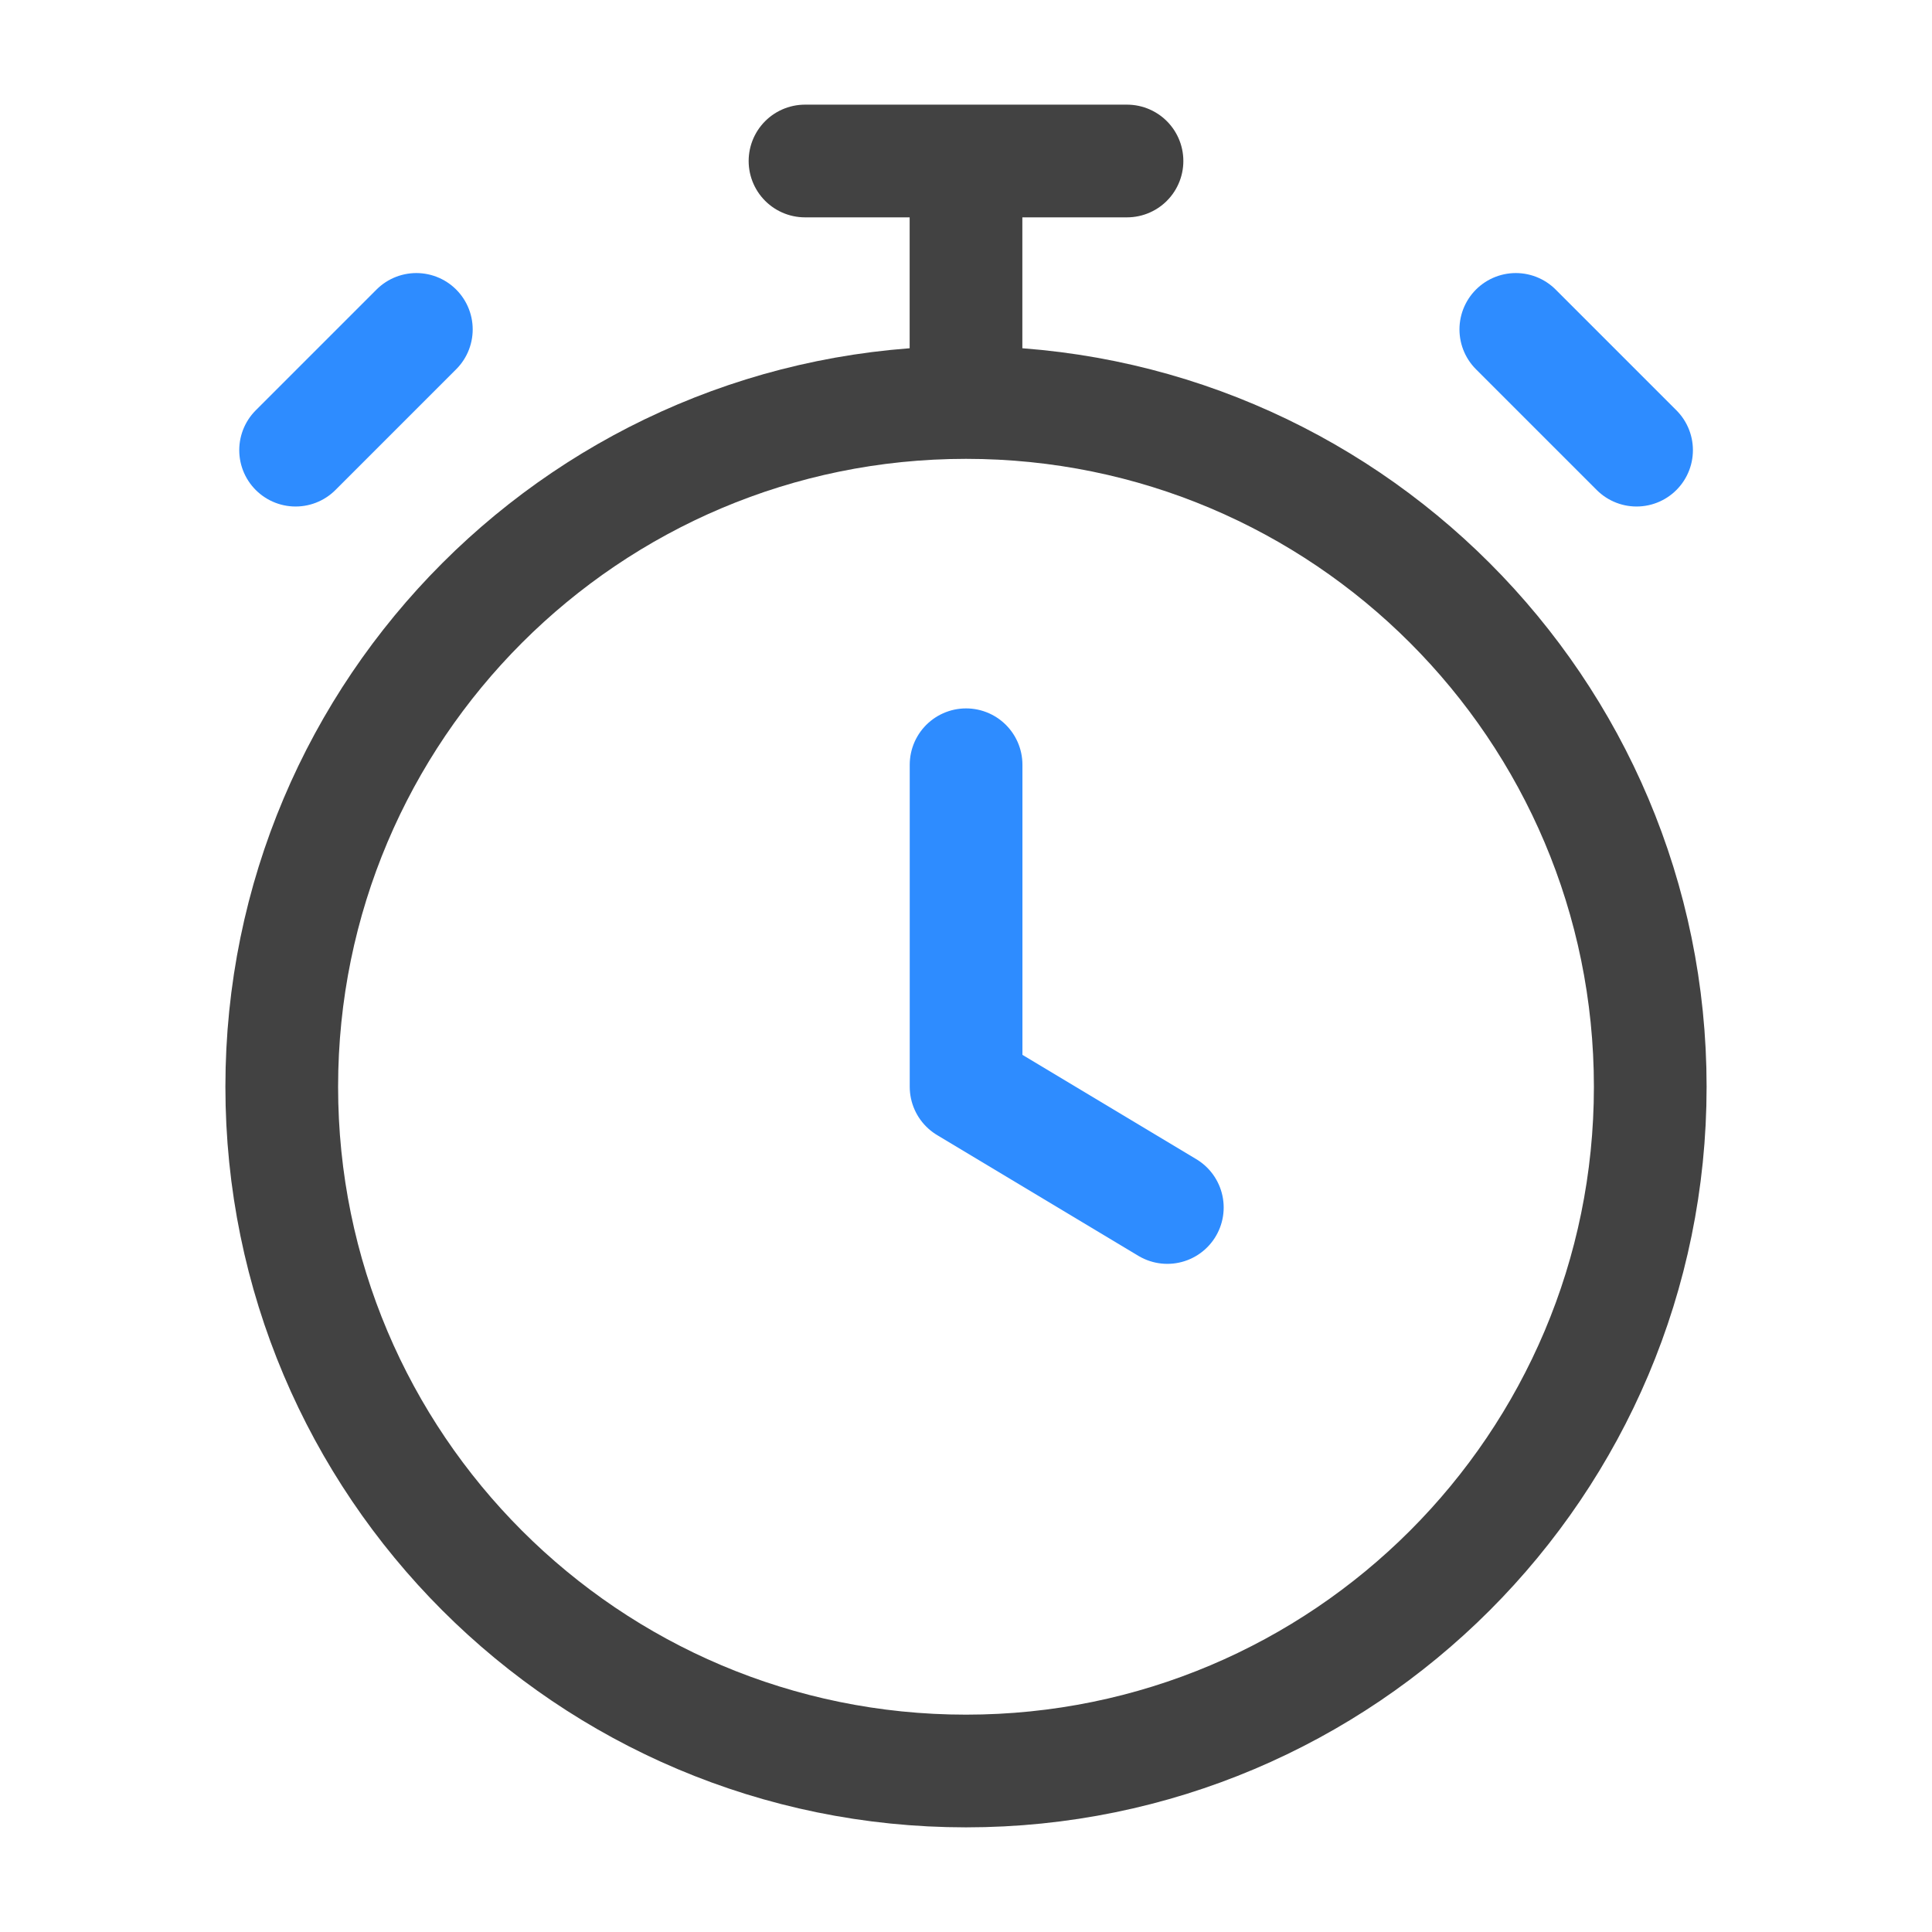 <svg width="24" height="24" viewBox="0 0 24 24" fill="none" xmlns="http://www.w3.org/2000/svg">
<path d="M12 5C7.306 5 3.5 8.806 3.5 13.5C3.5 18.194 7.306 22 12 22C16.694 22 20.5 18.194 20.5 13.5C20.5 8.806 16.694 5 12 5ZM12 5V2M10 2H14" stroke="#424242" stroke-width="1.4" stroke-linecap="round" stroke-linejoin="round"/>
<path d="M12.001 9.5V13.5L14.501 15M20.33 5.592L18.83 4.092L19.58 4.842M3.672 5.592L5.172 4.092L4.422 4.842" stroke="#2E8CFF" stroke-width="1.4" stroke-linecap="round" stroke-linejoin="round"/>
</svg>
